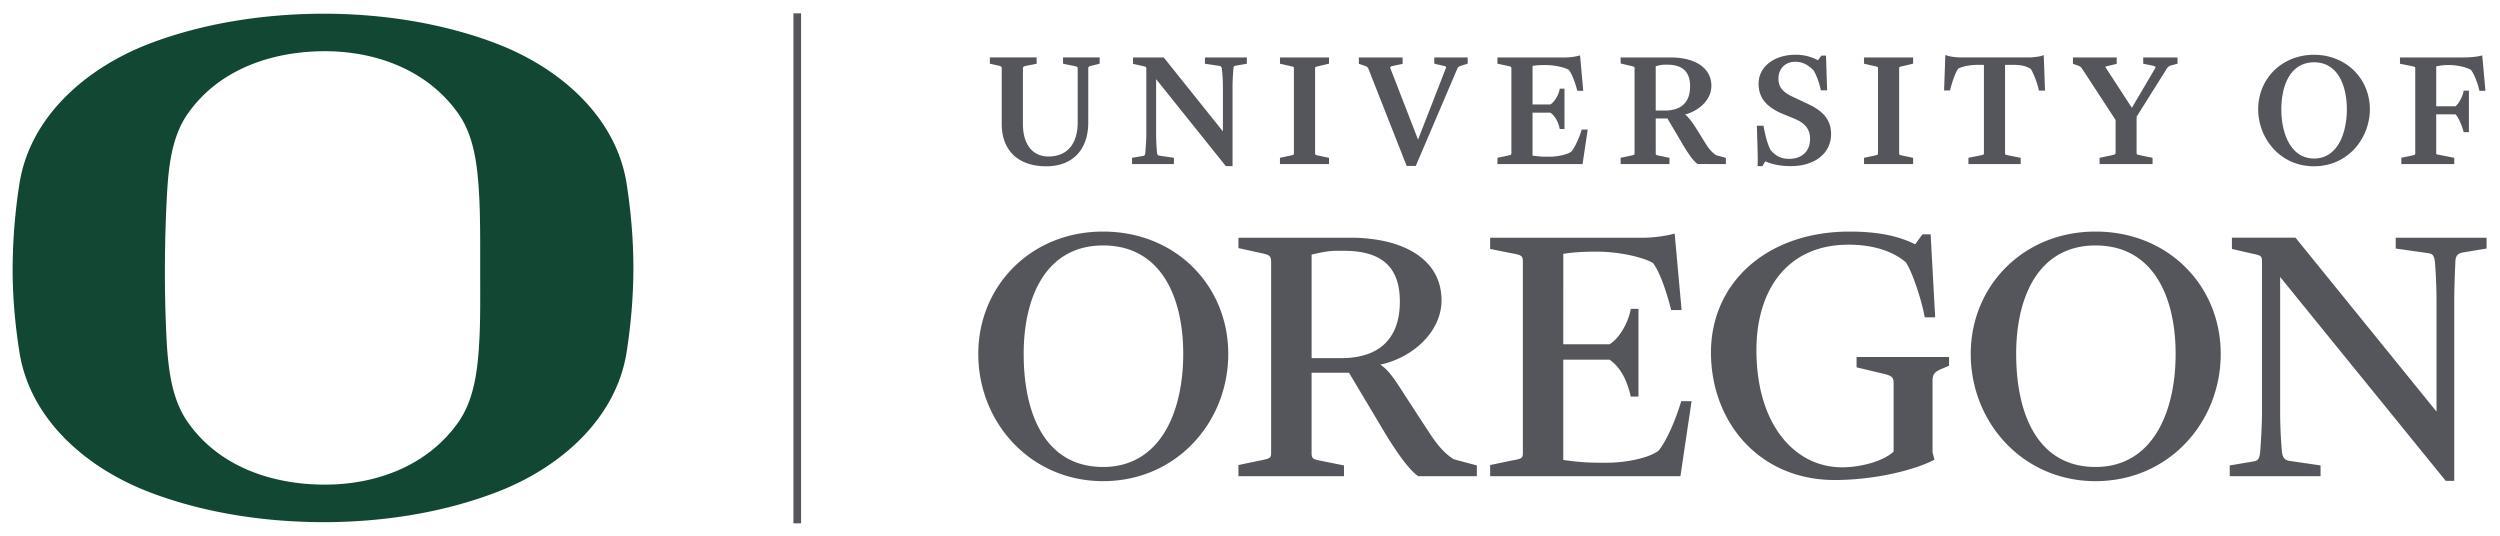 <svg xmlns="http://www.w3.org/2000/svg" height="41.375" viewBox="0 0 192.997 41.375" width="193">
  <g>
    <path d="M61.252 1.027v39.375h.59V1.027h-.59zm77.348 3.2c-1.646 0-2.838.937-2.838 2.228 0 1.087.59 1.817 1.91 2.357l.824.338c.643.27 1.24.65 1.24 1.574 0 .952-.623 1.54-1.624 1.54-.775 0-1.182-.383-1.442-.715-.257-.495-.413-1.218-.521-1.791l-.006-.05h-.516l.01.249c.005.252.013.517.023.781.024.78.053 1.666.024 2.024l-.006.062h.383l.213-.375c.548.25 1.196.375 1.984.375 1.855 0 3.1-.996 3.1-2.478 0-1.298-.88-1.893-1.83-2.344l-1.19-.56c-.75-.357-1.042-.744-1.042-1.39 0-.753.53-1.284 1.293-1.284.658 0 1.068.322 1.41.66.216.333.449.962.557 1.495l.008.05h.487l-.084-2.66v-.021h-.36l-.263.361a3.535 3.535 0 0 0-1.739-.426zm40.07 0l-.06.001c-2.442.02-4.28 1.827-4.28 4.217 0 2.149 1.608 4.379 4.303 4.393h.015c2.696-.014 4.303-2.244 4.303-4.393 0-2.39-1.839-4.197-4.281-4.217v-.002zm-28.49.013l-.098 2.719v.023h.461l.008-.043c.126-.53.373-1.266.615-1.636.238-.143.832-.297 1.584-.297h.407v6.805c0 .128 0 .129-.27.185l-.91.182-.016.006v.482h4.033v-.482l-.91-.182-.037-.01c-.259-.052-.258-.053-.258-.181V5.006h.534c.625 0 1.002.05 1.453.314.228.368.504 1.097.615 1.63l.01.044h.473l-.098-2.717v-.029l-.078.035c-.175.083-.763.15-1.051.15h-5.205c-.476 0-.932-.063-1.19-.163l-.07-.03zm-28.2.03l-.07.025a4.357 4.357 0 0 1-1.033.139H115.6v.484l.78.166c.298.062.298.08.298.217v6.51c0 .138 0 .144-.312.209l-.747.158-.019.006v.482h6.572l.395-2.643.006-.023h-.467l-.012.043c-.18.612-.53 1.357-.779 1.656-.365.273-1.19.397-1.656.397h-.303c-.467 0-.72-.04-.967-.073l-.078-.013V8.7h1.38c.343.243.59.663.71 1.212l.01.045h.365V6.846h-.369l-.006.049c-.062.386-.363.948-.709 1.168h-1.38V5.088c.253-.043.546-.066.849-.066h.117c.77 0 1.538.19 1.838.376.221.294.454.863.639 1.57l.013.042h.457l-.244-2.71v-.03zm69.646.005l-.07.02c-.253.077-.843.139-1.37.139h-4.91v.486l.885.178c.295.063.295.065.295.203v6.51c0 .138-.001.143-.309.208l-.748.159-.015.006v.482h4.084v-.482l-1.11-.221-.078-.014c-.204-.035-.205-.035-.205-.166V8.826h1.486c.253.25.526.945.62 1.336l.011.041h.406V7.002h-.412l-.006.047c-.048.374-.356.942-.617 1.156h-1.488V5.127c.265-.064.613-.106.85-.106h.13c.69 0 1.407.191 1.705.377.235.31.487.925.641 1.569l.01.043h.463l-.244-2.71-.004-.025zm-115.21.159v.484l.674.152c.23.05.242.094.242.23v4.272c0 2.045 1.279 3.266 3.428 3.266 2.038 0 3.253-1.269 3.253-3.385V5.301c0-.12 0-.17.262-.23l.604-.151.013-.002v-.484h-2.826v.486l.87.178c.26.052.26.093.26.203v4.152c0 1.67-.822 2.629-2.253 2.629-1.239 0-1.975-.941-1.975-2.51V5.318c0-.146.01-.188.243-.234l.802-.16.016-.004v-.487h-3.613zm11.053 0v.496l.687.154.055.014c.276.066.283.065.283.22v5.13c0 .347-.034.756-.056 1.052l-.022.332c-.025.15-.05.19-.19.21l-.833.141v.483h3.232v-.486l-1.111-.16c-.139-.027-.165-.067-.19-.22a15.646 15.646 0 0 1-.074-1.365V6.11l5.367 6.694.018.021h.516v-6.16c0-.41.027-.783.044-1.057l.002-.03c.005-.075.01-.14.012-.2l.01-.076c0-.18.063-.216.213-.24l.822-.141v-.486h-3.236v.486l1.11.164c.13.02.188.096.2.267.034.255.079.763.079 1.338v3.452l-4.553-5.686-.022-.021H87.47zm11.344 0v.484l.781.18c.295.063.295.065.295.203v6.51c0 .138 0 .143-.309.208l-.748.159-.02.006v.482h3.786v-.482l-.78-.164c-.294-.065-.294-.07-.294-.21V5.3c0-.124 0-.136.312-.202l.748-.178.014-.002v-.484h-3.785zm6.092 0v.492l.388.13.024.01c.161.057.268.092.336.276l2.935 7.455.006.014h.703l3.19-7.47c.082-.195.177-.226.308-.265l.496-.156.014-.004v-.482h-2.58v.484l.662.152c.104.024.226.055.248.094.01.023.003.064-.027.129l-2.135 5.484-2.113-5.445c-.031-.077-.041-.125-.024-.15.023-.045.098-.07.217-.098l.711-.15.018-.004v-.496h-3.377zm20.207 0V4.9l.777.184c.296.062.297.08.297.217v6.51c0 .138 0 .143-.31.208l-.75.159-.014.006v.482h3.77v-.482l-.794-.164c-.267-.052-.267-.072-.267-.221V9.147h.904l1.205 2.04c.479.806.857 1.304 1.12 1.471l.01.004 2.177.004v-.478l-.754-.208c-.285-.182-.532-.448-.79-.867l-.759-1.219c-.361-.56-.609-.87-.844-1.056 1.02-.264 2.028-1.096 2.028-2.211 0-1.353-1.209-2.193-3.163-2.193h-3.843zm18.79 0v.484l.782.18c.297.063.297.065.297.203v6.51c0 .138 0 .143-.31.208l-.749.159-.02.006v.482h3.79v-.482l-.785-.164c-.295-.065-.295-.07-.295-.21V5.3c0-.13 0-.136.312-.202l.748-.178.02-.002v-.484h-3.79zm16.128 0v.49l.404.144c.174.064.216.109.34.291l2.549 3.903v2.521c0 .106-.033.153-.313.207l-.906.188-.016.006v.482h4.088v-.482l-.937-.194c-.295-.062-.295-.063-.295-.207v-2.77l2.31-3.681c.125-.206.224-.248.426-.303l.424-.111v-.484h-2.648v.486l.625.127c.153.029.296.064.322.111.007.019.008.06-.043.14l-1.78 3.026-1.994-3.066c-.047-.068-.048-.094-.048-.102.013-.025.113-.045.187-.062l.67-.162.014-.002v-.496h-3.38zm18.617.376c.857.004 1.517.386 1.957 1.137.368.628.572 1.513.572 2.498 0 1.746-.663 3.786-2.53 3.793-1.866-.007-2.529-2.047-2.529-3.793 0-.987.202-1.874.57-2.498.444-.751 1.102-1.133 1.96-1.137zm-50.16.184h.22c1.185 0 1.768.546 1.768 1.67 0 1.222-.67 1.87-1.94 1.87h-.714v-3.42c.125-.035.443-.12.666-.12zm-43.33 12.883c-5.588 0-9.635 4.216-9.635 9.443 0 5.317 4.047 9.825 9.635 9.825 5.652 0 9.664-4.54 9.664-9.825 0-5.258-4.047-9.443-9.664-9.443zm57.639 0c-6.428 0-10.71 3.984-10.71 9.326 0 5.373 3.72 9.854 9.548 9.854 3.24 0 6.337-.83 7.707-1.574l-.15-.563v-5.494c0-.591.205-.742.773-.98l.502-.208v-.677h-7.14v.797l2.116.505c.623.148.744.294.744.711v5.286c-.744.715-2.47 1.216-3.984 1.216-3.599 0-6.606-3.234-6.606-9.052 0-4.635 2.382-8.135 7.11-8.135 2.32 0 3.714.743 4.431 1.365.532.83 1.218 2.936 1.453 4.242h.805l-.351-6.408h-.63l-.564.774c-.8-.39-2.198-.985-5.055-.985zm18.977 0c-5.587 0-9.633 4.216-9.633 9.443 0 5.317 4.046 9.825 9.633 9.825 5.655 0 9.666-4.54 9.666-9.825 0-5.258-4.043-9.443-9.666-9.443zm-32.49.149c-.445.147-1.544.326-2.375.326h-11.87v.867l1.757.351c.682.12.77.209.77.627v14.754c0 .415-.088.473-.802.59l-1.724.36v.86h14.69l.86-5.79h-.8c-.387 1.337-1.13 3.09-1.76 3.83-.83.624-2.732.92-3.891.92h-.686c-1.245 0-2.107-.12-2.767-.213v-7.74h3.57c.865.59 1.369 1.633 1.639 2.848h.595v-6.774h-.595c-.147.924-.805 2.231-1.639 2.736h-3.57V19.6c.628-.118 1.603-.172 2.322-.172h.272c1.81 0 3.685.469 4.341.885.563.772 1.039 2.254 1.399 3.623h.799l-.536-5.91zm-33.676.326v.802l1.756.387c.56.115.767.18.767.656v14.754c0 .415-.089.446-.799.59l-1.724.36v.86h8.148v-.83l-1.78-.357c-.63-.118-.72-.176-.72-.623v-6.175h2.887l2.797 4.687c.918 1.513 1.902 2.883 2.552 3.299h4.524v-.83l-1.785-.477c-.627-.386-1.215-1.01-1.87-2.02l-1.84-2.82c-.953-1.516-1.398-2.108-1.966-2.465 2.528-.535 4.732-2.556 4.732-4.961 0-3.231-3.037-4.838-7.05-4.838h-8.624zm76.697 0v.867l1.398.322c.835.18.924.18.924.656V31.89c0 .834-.088 2.348-.145 3.03-.061.535-.183.653-.54.707l-1.807.304v.83h7.011v-.83l-2.437-.357c-.326-.065-.474-.238-.54-.654a36.176 36.176 0 0 1-.142-3.055V21.383l12.783 15.738h.658V23.256c0-1.076.057-2.318.088-3.094.032-.562.328-.62.623-.68l1.786-.294v-.836h-7.016v.836l2.498.353c.355.059.476.18.531.713.058.651.12 1.903.12 3.03v8.49L177.212 18.35h-4.91zm-87.146.597c4.463 0 6.187 3.975 6.187 8.371 0 4.51-1.786 8.73-6.187 8.73-4.398 0-6.13-3.977-6.13-8.73 0-4.455 1.757-8.37 6.13-8.37zm76.615 0c4.462 0 6.185 3.975 6.185 8.371 0 4.51-1.782 8.73-6.185 8.73-4.397 0-6.125-3.977-6.125-8.73 0-4.455 1.757-8.37 6.125-8.37zm-58.7.414h.682c2.944 0 4.313 1.278 4.313 3.92 0 2.73-1.46 4.364-4.522 4.364h-2.29v-7.99c.447-.116 1.311-.294 1.818-.294z" fill="#54565b"/>
    <path d="M48.375 27.178c-.806 5.13-5.085 8.917-10.02 10.81-4.083 1.57-8.744 2.327-13.416 2.323-4.655-.008-9.333-.752-13.42-2.323-4.94-1.893-9.218-5.68-10.02-10.81-.317-2.002-.533-4.19-.524-6.494a43.11 43.11 0 0 1 .524-6.5c.802-5.129 5.08-8.908 10.02-10.808 4.087-1.563 8.765-2.307 13.42-2.318 4.672-.003 9.333.755 13.416 2.318 4.935 1.9 9.214 5.68 10.02 10.808.31 2.007.521 4.197.521 6.5 0 2.309-.211 4.492-.521 6.494M36.99 15.113c-.12-2.195-.354-4.532-1.58-6.298-2.416-3.469-6.507-4.894-10.472-4.861-3.97.035-8.064 1.392-10.47 4.861-1.225 1.766-1.464 4.103-1.583 6.298-.089 1.612-.15 3.578-.156 5.57-.009 1.992.049 3.962.131 5.57.126 2.203.383 4.527 1.609 6.3 2.405 3.47 6.489 4.828 10.469 4.86 3.975.036 8.056-1.39 10.472-4.86 1.226-1.773 1.476-4.097 1.594-6.3.09-1.608.064-3.542.065-5.535.002-1.997.009-3.993-.079-5.605" fill="#124733"/>
  </g>
</svg>
